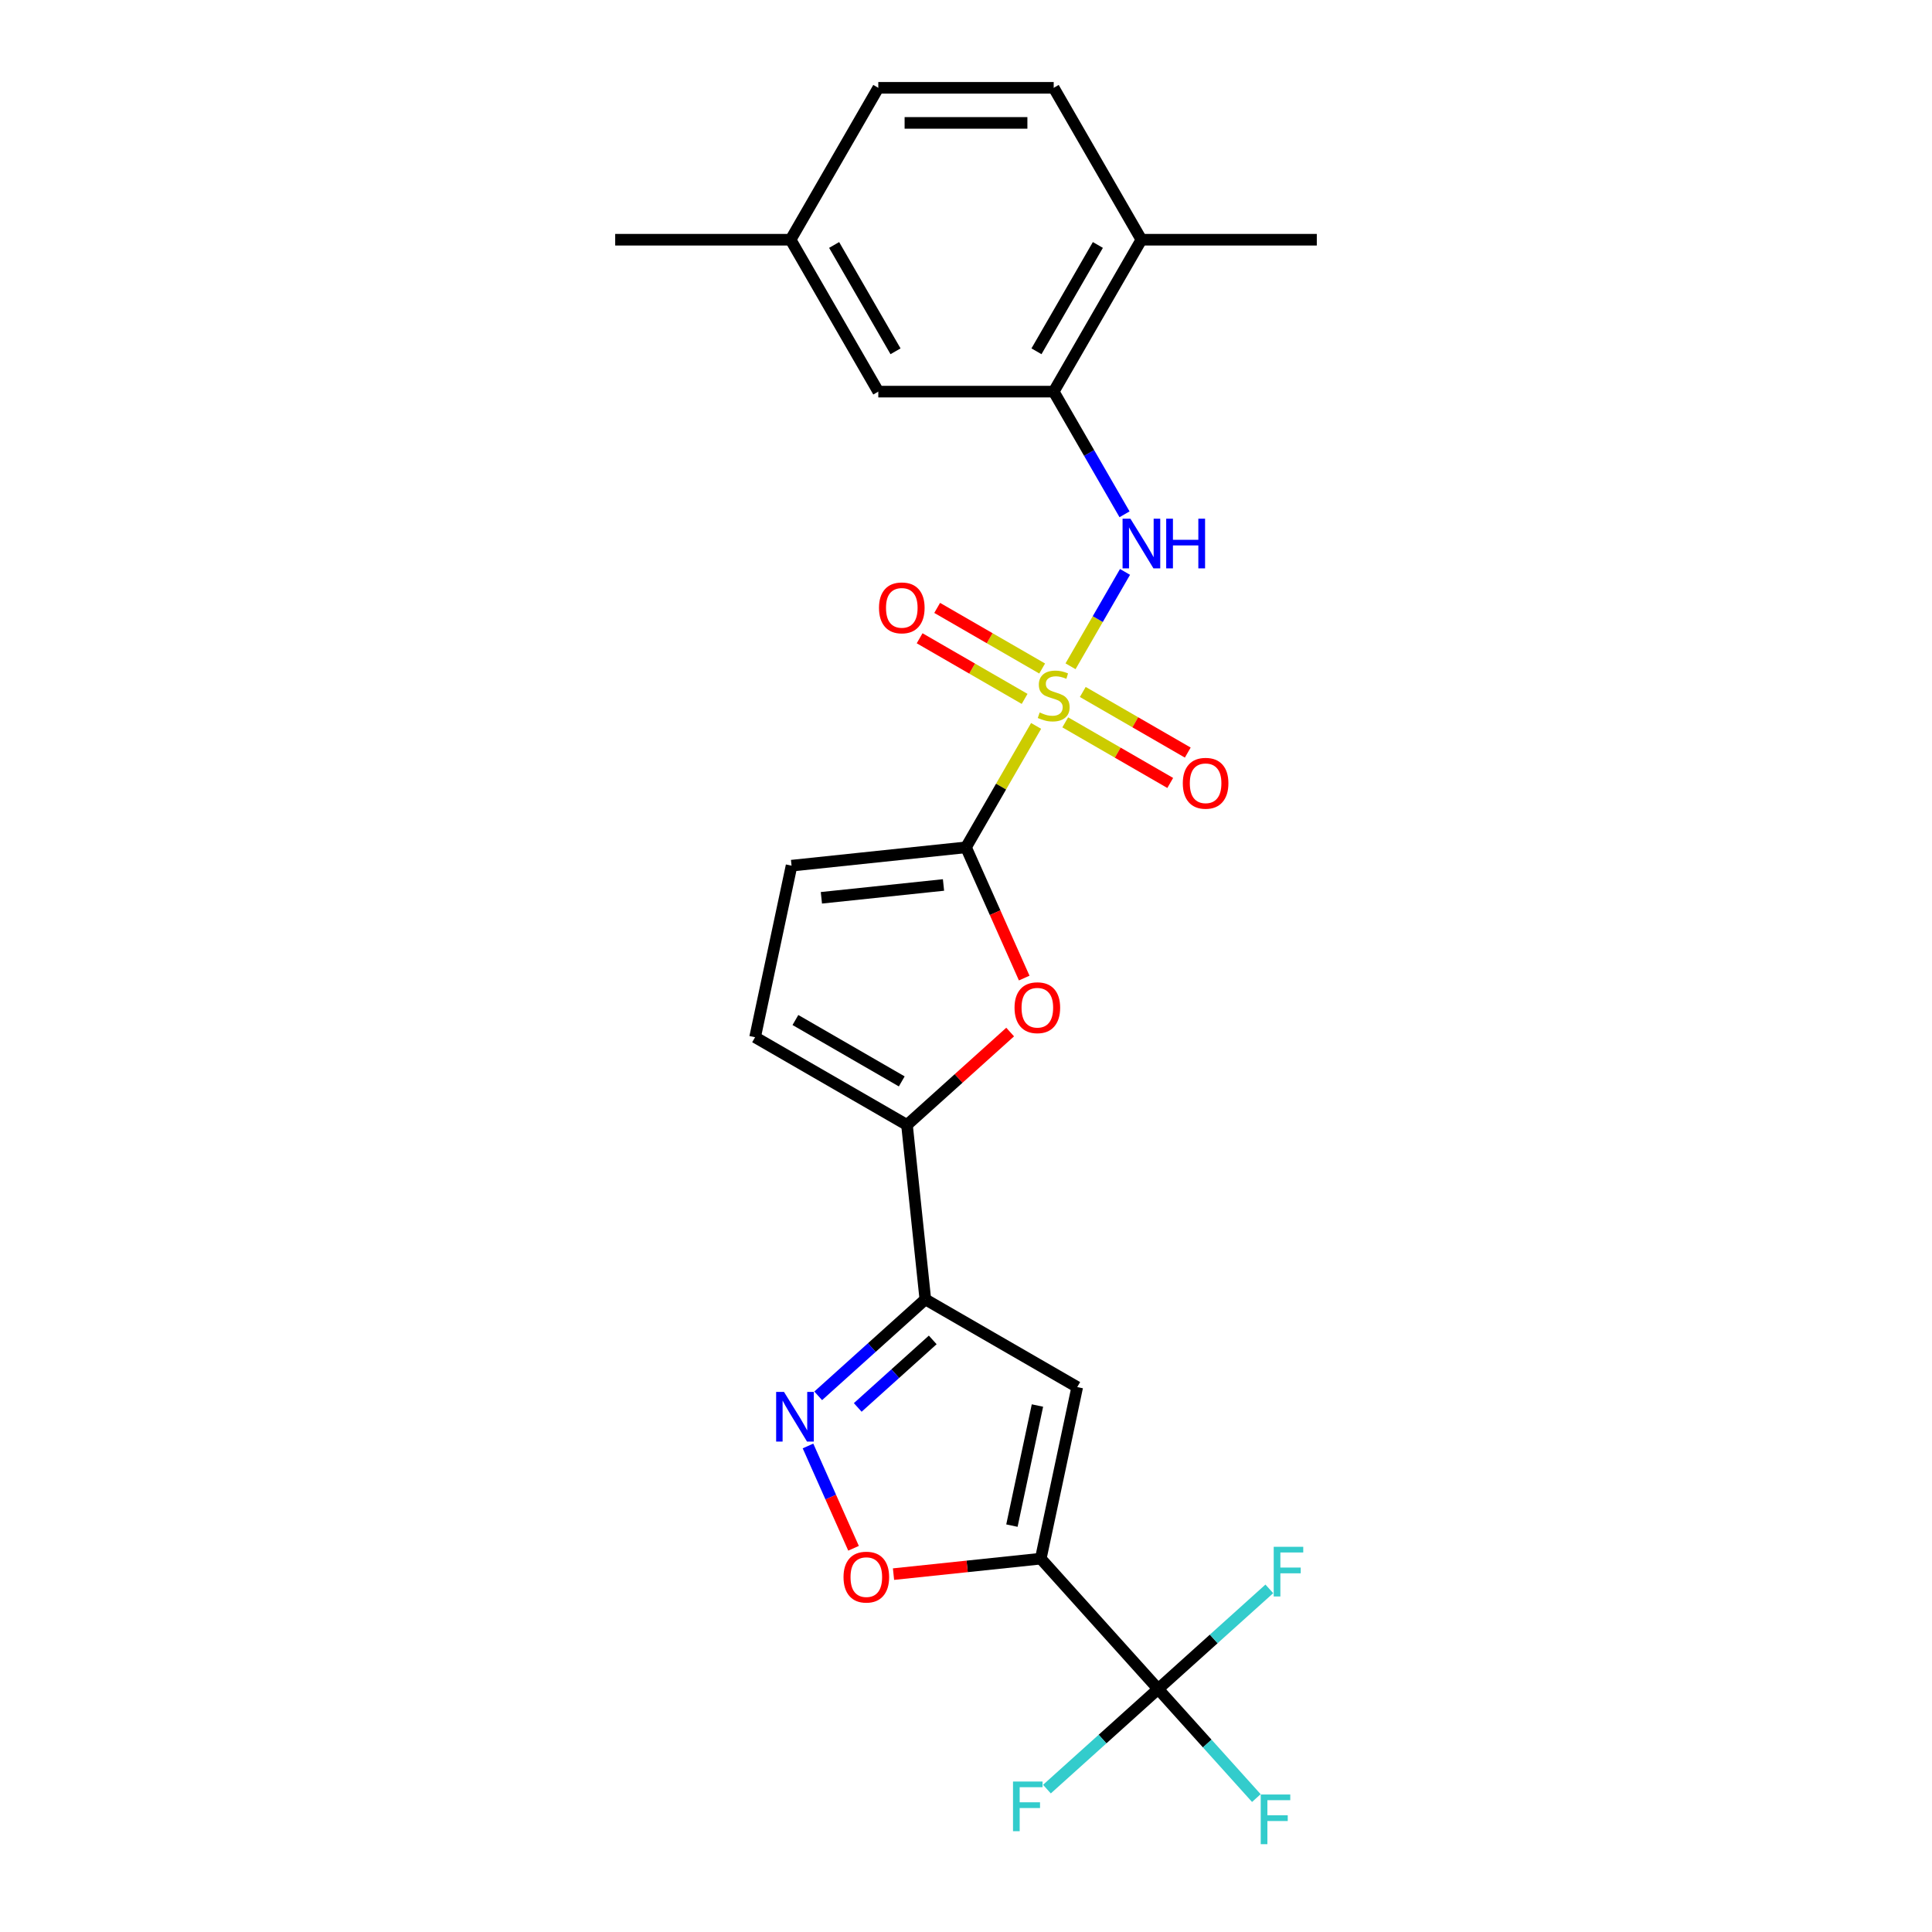 <?xml version='1.0' encoding='iso-8859-1'?>
<svg version='1.1' baseProfile='full'
              xmlns='http://www.w3.org/2000/svg'
                      xmlns:rdkit='http://www.rdkit.org/xml'
                      xmlns:xlink='http://www.w3.org/1999/xlink'
                  xml:space='preserve'
width='1000px' height='1000px' viewBox='0 0 1000 1000'>
<!-- END OF HEADER -->
<rect style='opacity:1.0;fill:#FFFFFF;stroke:none' width='1000' height='1000' x='0' y='0'> </rect>
<path class='bond-1' d='M 536.284,375.732 L 518.142,407.154' style='fill:none;fill-rule:evenodd;stroke:#CCCC00;stroke-width:6px;stroke-linecap:butt;stroke-linejoin:miter;stroke-opacity:1' />
<path class='bond-1' d='M 518.142,407.154 L 500,438.577' style='fill:none;fill-rule:evenodd;stroke:#000000;stroke-width:6px;stroke-linecap:butt;stroke-linejoin:miter;stroke-opacity:1' />
<path class='bond-8' d='M 554.105,344.864 L 568.206,320.441' style='fill:none;fill-rule:evenodd;stroke:#CCCC00;stroke-width:6px;stroke-linecap:butt;stroke-linejoin:miter;stroke-opacity:1' />
<path class='bond-8' d='M 568.206,320.441 L 582.307,296.018' style='fill:none;fill-rule:evenodd;stroke:#0000FF;stroke-width:6px;stroke-linecap:butt;stroke-linejoin:miter;stroke-opacity:1' />
<path class='bond-13' d='M 539.42,346.02 L 512.249,330.333' style='fill:none;fill-rule:evenodd;stroke:#CCCC00;stroke-width:6px;stroke-linecap:butt;stroke-linejoin:miter;stroke-opacity:1' />
<path class='bond-13' d='M 512.249,330.333 L 485.077,314.646' style='fill:none;fill-rule:evenodd;stroke:#FF0000;stroke-width:6px;stroke-linecap:butt;stroke-linejoin:miter;stroke-opacity:1' />
<path class='bond-13' d='M 530.341,361.745 L 503.17,346.058' style='fill:none;fill-rule:evenodd;stroke:#CCCC00;stroke-width:6px;stroke-linecap:butt;stroke-linejoin:miter;stroke-opacity:1' />
<path class='bond-13' d='M 503.17,346.058 L 475.999,330.371' style='fill:none;fill-rule:evenodd;stroke:#FF0000;stroke-width:6px;stroke-linecap:butt;stroke-linejoin:miter;stroke-opacity:1' />
<path class='bond-14' d='M 551.368,373.885 L 578.539,389.572' style='fill:none;fill-rule:evenodd;stroke:#CCCC00;stroke-width:6px;stroke-linecap:butt;stroke-linejoin:miter;stroke-opacity:1' />
<path class='bond-14' d='M 578.539,389.572 L 605.71,405.26' style='fill:none;fill-rule:evenodd;stroke:#FF0000;stroke-width:6px;stroke-linecap:butt;stroke-linejoin:miter;stroke-opacity:1' />
<path class='bond-14' d='M 560.447,358.16 L 587.618,373.847' style='fill:none;fill-rule:evenodd;stroke:#CCCC00;stroke-width:6px;stroke-linecap:butt;stroke-linejoin:miter;stroke-opacity:1' />
<path class='bond-14' d='M 587.618,373.847 L 614.789,389.535' style='fill:none;fill-rule:evenodd;stroke:#FF0000;stroke-width:6px;stroke-linecap:butt;stroke-linejoin:miter;stroke-opacity:1' />
<path class='bond-0' d='M 538.697,806.753 L 557.573,717.949' style='fill:none;fill-rule:evenodd;stroke:#000000;stroke-width:6px;stroke-linecap:butt;stroke-linejoin:miter;stroke-opacity:1' />
<path class='bond-0' d='M 523.767,789.657 L 536.981,727.495' style='fill:none;fill-rule:evenodd;stroke:#000000;stroke-width:6px;stroke-linecap:butt;stroke-linejoin:miter;stroke-opacity:1' />
<path class='bond-5' d='M 538.697,806.753 L 599.446,874.221' style='fill:none;fill-rule:evenodd;stroke:#000000;stroke-width:6px;stroke-linecap:butt;stroke-linejoin:miter;stroke-opacity:1' />
<path class='bond-27' d='M 538.697,806.753 L 500.588,810.758' style='fill:none;fill-rule:evenodd;stroke:#000000;stroke-width:6px;stroke-linecap:butt;stroke-linejoin:miter;stroke-opacity:1' />
<path class='bond-27' d='M 500.588,810.758 L 462.479,814.764' style='fill:none;fill-rule:evenodd;stroke:#FF0000;stroke-width:6px;stroke-linecap:butt;stroke-linejoin:miter;stroke-opacity:1' />
<path class='bond-6' d='M 500,438.577 L 515.064,472.411' style='fill:none;fill-rule:evenodd;stroke:#000000;stroke-width:6px;stroke-linecap:butt;stroke-linejoin:miter;stroke-opacity:1' />
<path class='bond-6' d='M 515.064,472.411 L 530.128,506.245' style='fill:none;fill-rule:evenodd;stroke:#FF0000;stroke-width:6px;stroke-linecap:butt;stroke-linejoin:miter;stroke-opacity:1' />
<path class='bond-10' d='M 500,438.577 L 409.71,448.067' style='fill:none;fill-rule:evenodd;stroke:#000000;stroke-width:6px;stroke-linecap:butt;stroke-linejoin:miter;stroke-opacity:1' />
<path class='bond-10' d='M 488.354,458.059 L 425.151,464.702' style='fill:none;fill-rule:evenodd;stroke:#000000;stroke-width:6px;stroke-linecap:butt;stroke-linejoin:miter;stroke-opacity:1' />
<path class='bond-2' d='M 478.948,672.555 L 469.458,582.265' style='fill:none;fill-rule:evenodd;stroke:#000000;stroke-width:6px;stroke-linecap:butt;stroke-linejoin:miter;stroke-opacity:1' />
<path class='bond-3' d='M 478.948,672.555 L 557.573,717.949' style='fill:none;fill-rule:evenodd;stroke:#000000;stroke-width:6px;stroke-linecap:butt;stroke-linejoin:miter;stroke-opacity:1' />
<path class='bond-4' d='M 478.948,672.555 L 451.224,697.518' style='fill:none;fill-rule:evenodd;stroke:#000000;stroke-width:6px;stroke-linecap:butt;stroke-linejoin:miter;stroke-opacity:1' />
<path class='bond-4' d='M 451.224,697.518 L 423.5,722.481' style='fill:none;fill-rule:evenodd;stroke:#0000FF;stroke-width:6px;stroke-linecap:butt;stroke-linejoin:miter;stroke-opacity:1' />
<path class='bond-4' d='M 482.781,693.538 L 463.374,711.012' style='fill:none;fill-rule:evenodd;stroke:#000000;stroke-width:6px;stroke-linecap:butt;stroke-linejoin:miter;stroke-opacity:1' />
<path class='bond-4' d='M 463.374,711.012 L 443.967,728.486' style='fill:none;fill-rule:evenodd;stroke:#0000FF;stroke-width:6px;stroke-linecap:butt;stroke-linejoin:miter;stroke-opacity:1' />
<path class='bond-9' d='M 418.214,748.429 L 430.003,774.908' style='fill:none;fill-rule:evenodd;stroke:#0000FF;stroke-width:6px;stroke-linecap:butt;stroke-linejoin:miter;stroke-opacity:1' />
<path class='bond-9' d='M 430.003,774.908 L 441.792,801.386' style='fill:none;fill-rule:evenodd;stroke:#FF0000;stroke-width:6px;stroke-linecap:butt;stroke-linejoin:miter;stroke-opacity:1' />
<path class='bond-17' d='M 599.446,874.221 L 624.863,902.45' style='fill:none;fill-rule:evenodd;stroke:#000000;stroke-width:6px;stroke-linecap:butt;stroke-linejoin:miter;stroke-opacity:1' />
<path class='bond-17' d='M 624.863,902.45 L 650.281,930.679' style='fill:none;fill-rule:evenodd;stroke:#33CCCC;stroke-width:6px;stroke-linecap:butt;stroke-linejoin:miter;stroke-opacity:1' />
<path class='bond-18' d='M 599.446,874.221 L 570.668,900.133' style='fill:none;fill-rule:evenodd;stroke:#000000;stroke-width:6px;stroke-linecap:butt;stroke-linejoin:miter;stroke-opacity:1' />
<path class='bond-18' d='M 570.668,900.133 L 541.891,926.044' style='fill:none;fill-rule:evenodd;stroke:#33CCCC;stroke-width:6px;stroke-linecap:butt;stroke-linejoin:miter;stroke-opacity:1' />
<path class='bond-19' d='M 599.446,874.221 L 628.223,848.31' style='fill:none;fill-rule:evenodd;stroke:#000000;stroke-width:6px;stroke-linecap:butt;stroke-linejoin:miter;stroke-opacity:1' />
<path class='bond-19' d='M 628.223,848.31 L 657,822.399' style='fill:none;fill-rule:evenodd;stroke:#33CCCC;stroke-width:6px;stroke-linecap:butt;stroke-linejoin:miter;stroke-opacity:1' />
<path class='bond-7' d='M 522.855,534.186 L 496.156,558.226' style='fill:none;fill-rule:evenodd;stroke:#FF0000;stroke-width:6px;stroke-linecap:butt;stroke-linejoin:miter;stroke-opacity:1' />
<path class='bond-7' d='M 496.156,558.226 L 469.458,582.265' style='fill:none;fill-rule:evenodd;stroke:#000000;stroke-width:6px;stroke-linecap:butt;stroke-linejoin:miter;stroke-opacity:1' />
<path class='bond-25' d='M 469.458,582.265 L 390.834,536.871' style='fill:none;fill-rule:evenodd;stroke:#000000;stroke-width:6px;stroke-linecap:butt;stroke-linejoin:miter;stroke-opacity:1' />
<path class='bond-25' d='M 466.743,559.731 L 411.706,527.955' style='fill:none;fill-rule:evenodd;stroke:#000000;stroke-width:6px;stroke-linecap:butt;stroke-linejoin:miter;stroke-opacity:1' />
<path class='bond-11' d='M 582.055,266.203 L 563.725,234.453' style='fill:none;fill-rule:evenodd;stroke:#0000FF;stroke-width:6px;stroke-linecap:butt;stroke-linejoin:miter;stroke-opacity:1' />
<path class='bond-11' d='M 563.725,234.453 L 545.394,202.704' style='fill:none;fill-rule:evenodd;stroke:#000000;stroke-width:6px;stroke-linecap:butt;stroke-linejoin:miter;stroke-opacity:1' />
<path class='bond-12' d='M 409.71,448.067 L 390.834,536.871' style='fill:none;fill-rule:evenodd;stroke:#000000;stroke-width:6px;stroke-linecap:butt;stroke-linejoin:miter;stroke-opacity:1' />
<path class='bond-15' d='M 545.394,202.704 L 590.788,124.079' style='fill:none;fill-rule:evenodd;stroke:#000000;stroke-width:6px;stroke-linecap:butt;stroke-linejoin:miter;stroke-opacity:1' />
<path class='bond-15' d='M 536.478,181.831 L 568.254,126.794' style='fill:none;fill-rule:evenodd;stroke:#000000;stroke-width:6px;stroke-linecap:butt;stroke-linejoin:miter;stroke-opacity:1' />
<path class='bond-16' d='M 545.394,202.704 L 454.606,202.704' style='fill:none;fill-rule:evenodd;stroke:#000000;stroke-width:6px;stroke-linecap:butt;stroke-linejoin:miter;stroke-opacity:1' />
<path class='bond-20' d='M 590.788,124.079 L 545.394,45.455' style='fill:none;fill-rule:evenodd;stroke:#000000;stroke-width:6px;stroke-linecap:butt;stroke-linejoin:miter;stroke-opacity:1' />
<path class='bond-23' d='M 590.788,124.079 L 681.576,124.079' style='fill:none;fill-rule:evenodd;stroke:#000000;stroke-width:6px;stroke-linecap:butt;stroke-linejoin:miter;stroke-opacity:1' />
<path class='bond-21' d='M 454.606,202.704 L 409.212,124.079' style='fill:none;fill-rule:evenodd;stroke:#000000;stroke-width:6px;stroke-linecap:butt;stroke-linejoin:miter;stroke-opacity:1' />
<path class='bond-21' d='M 463.522,181.831 L 431.746,126.794' style='fill:none;fill-rule:evenodd;stroke:#000000;stroke-width:6px;stroke-linecap:butt;stroke-linejoin:miter;stroke-opacity:1' />
<path class='bond-26' d='M 545.394,45.455 L 454.606,45.455' style='fill:none;fill-rule:evenodd;stroke:#000000;stroke-width:6px;stroke-linecap:butt;stroke-linejoin:miter;stroke-opacity:1' />
<path class='bond-26' d='M 531.776,63.612 L 468.224,63.612' style='fill:none;fill-rule:evenodd;stroke:#000000;stroke-width:6px;stroke-linecap:butt;stroke-linejoin:miter;stroke-opacity:1' />
<path class='bond-22' d='M 409.212,124.079 L 454.606,45.455' style='fill:none;fill-rule:evenodd;stroke:#000000;stroke-width:6px;stroke-linecap:butt;stroke-linejoin:miter;stroke-opacity:1' />
<path class='bond-24' d='M 409.212,124.079 L 318.424,124.079' style='fill:none;fill-rule:evenodd;stroke:#000000;stroke-width:6px;stroke-linecap:butt;stroke-linejoin:miter;stroke-opacity:1' />
<path  class='atom-0' d='M 538.131 368.777
Q 538.421 368.886, 539.62 369.395
Q 540.818 369.903, 542.126 370.23
Q 543.469 370.52, 544.777 370.52
Q 547.21 370.52, 548.626 369.358
Q 550.042 368.16, 550.042 366.09
Q 550.042 364.674, 549.316 363.802
Q 548.626 362.93, 547.536 362.458
Q 546.447 361.986, 544.631 361.442
Q 542.343 360.752, 540.963 360.098
Q 539.62 359.444, 538.639 358.064
Q 537.695 356.684, 537.695 354.36
Q 537.695 351.128, 539.874 349.131
Q 542.089 347.133, 546.447 347.133
Q 549.425 347.133, 552.802 348.55
L 551.967 351.346
Q 548.88 350.075, 546.556 350.075
Q 544.05 350.075, 542.67 351.128
Q 541.29 352.145, 541.327 353.924
Q 541.327 355.304, 542.017 356.14
Q 542.743 356.975, 543.76 357.447
Q 544.813 357.919, 546.556 358.464
Q 548.88 359.19, 550.26 359.916
Q 551.64 360.643, 552.621 362.132
Q 553.637 363.584, 553.637 366.09
Q 553.637 369.649, 551.241 371.573
Q 548.88 373.462, 544.922 373.462
Q 542.634 373.462, 540.891 372.953
Q 539.184 372.481, 537.15 371.646
L 538.131 368.777
' fill='#CCCC00'/>
<path  class='atom-5' d='M 405.796 720.449
L 414.221 734.067
Q 415.057 735.41, 416.4 737.844
Q 417.744 740.277, 417.817 740.422
L 417.817 720.449
L 421.23 720.449
L 421.23 746.16
L 417.708 746.16
L 408.665 731.27
Q 407.612 729.527, 406.486 727.53
Q 405.397 725.533, 405.07 724.915
L 405.07 746.16
L 401.729 746.16
L 401.729 720.449
L 405.796 720.449
' fill='#0000FF'/>
<path  class='atom-7' d='M 525.124 521.589
Q 525.124 515.415, 528.175 511.965
Q 531.225 508.515, 536.927 508.515
Q 542.628 508.515, 545.679 511.965
Q 548.729 515.415, 548.729 521.589
Q 548.729 527.835, 545.642 531.394
Q 542.556 534.916, 536.927 534.916
Q 531.262 534.916, 528.175 531.394
Q 525.124 527.871, 525.124 521.589
M 536.927 532.011
Q 540.849 532.011, 542.955 529.396
Q 545.098 526.745, 545.098 521.589
Q 545.098 516.541, 542.955 513.999
Q 540.849 511.42, 536.927 511.42
Q 533.005 511.42, 530.862 513.962
Q 528.756 516.504, 528.756 521.589
Q 528.756 526.782, 530.862 529.396
Q 533.005 532.011, 536.927 532.011
' fill='#FF0000'/>
<path  class='atom-9' d='M 585.104 268.473
L 593.53 282.091
Q 594.365 283.434, 595.708 285.868
Q 597.052 288.301, 597.125 288.446
L 597.125 268.473
L 600.538 268.473
L 600.538 294.184
L 597.016 294.184
L 587.973 279.294
Q 586.92 277.551, 585.794 275.554
Q 584.705 273.557, 584.378 272.939
L 584.378 294.184
L 581.037 294.184
L 581.037 268.473
L 585.104 268.473
' fill='#0000FF'/>
<path  class='atom-9' d='M 603.625 268.473
L 607.111 268.473
L 607.111 279.403
L 620.257 279.403
L 620.257 268.473
L 623.744 268.473
L 623.744 294.184
L 620.257 294.184
L 620.257 282.309
L 607.111 282.309
L 607.111 294.184
L 603.625 294.184
L 603.625 268.473
' fill='#0000FF'/>
<path  class='atom-10' d='M 436.604 816.316
Q 436.604 810.142, 439.654 806.692
Q 442.705 803.242, 448.406 803.242
Q 454.108 803.242, 457.158 806.692
Q 460.209 810.142, 460.209 816.316
Q 460.209 822.562, 457.122 826.121
Q 454.035 829.643, 448.406 829.643
Q 442.741 829.643, 439.654 826.121
Q 436.604 822.598, 436.604 816.316
M 448.406 826.738
Q 452.328 826.738, 454.435 824.123
Q 456.577 821.472, 456.577 816.316
Q 456.577 811.268, 454.435 808.726
Q 452.328 806.147, 448.406 806.147
Q 444.484 806.147, 442.342 808.689
Q 440.236 811.231, 440.236 816.316
Q 440.236 821.509, 442.342 824.123
Q 444.484 826.738, 448.406 826.738
' fill='#FF0000'/>
<path  class='atom-14' d='M 454.967 314.631
Q 454.967 308.458, 458.017 305.008
Q 461.068 301.558, 466.769 301.558
Q 472.471 301.558, 475.521 305.008
Q 478.572 308.458, 478.572 314.631
Q 478.572 320.878, 475.485 324.436
Q 472.398 327.959, 466.769 327.959
Q 461.104 327.959, 458.017 324.436
Q 454.967 320.914, 454.967 314.631
M 466.769 325.054
Q 470.691 325.054, 472.798 322.439
Q 474.94 319.788, 474.94 314.631
Q 474.94 309.584, 472.798 307.042
Q 470.691 304.463, 466.769 304.463
Q 462.847 304.463, 460.705 307.005
Q 458.598 309.547, 458.598 314.631
Q 458.598 319.824, 460.705 322.439
Q 462.847 325.054, 466.769 325.054
' fill='#FF0000'/>
<path  class='atom-15' d='M 612.216 405.419
Q 612.216 399.246, 615.266 395.796
Q 618.317 392.346, 624.018 392.346
Q 629.72 392.346, 632.77 395.796
Q 635.821 399.246, 635.821 405.419
Q 635.821 411.665, 632.734 415.224
Q 629.647 418.747, 624.018 418.747
Q 618.353 418.747, 615.266 415.224
Q 612.216 411.702, 612.216 405.419
M 624.018 415.842
Q 627.94 415.842, 630.047 413.227
Q 632.189 410.576, 632.189 405.419
Q 632.189 400.371, 630.047 397.829
Q 627.94 395.251, 624.018 395.251
Q 620.096 395.251, 617.954 397.793
Q 615.848 400.335, 615.848 405.419
Q 615.848 410.612, 617.954 413.227
Q 620.096 415.842, 624.018 415.842
' fill='#FF0000'/>
<path  class='atom-18' d='M 652.55 928.834
L 667.839 928.834
L 667.839 931.776
L 656 931.776
L 656 939.584
L 666.532 939.584
L 666.532 942.561
L 656 942.561
L 656 954.545
L 652.55 954.545
L 652.55 928.834
' fill='#33CCCC'/>
<path  class='atom-19' d='M 524.333 922.115
L 539.622 922.115
L 539.622 925.056
L 527.783 925.056
L 527.783 932.864
L 538.314 932.864
L 538.314 935.842
L 527.783 935.842
L 527.783 947.826
L 524.333 947.826
L 524.333 922.115
' fill='#33CCCC'/>
<path  class='atom-20' d='M 659.27 800.617
L 674.559 800.617
L 674.559 803.559
L 662.72 803.559
L 662.72 811.366
L 673.251 811.366
L 673.251 814.344
L 662.72 814.344
L 662.72 826.328
L 659.27 826.328
L 659.27 800.617
' fill='#33CCCC'/>
</svg>
